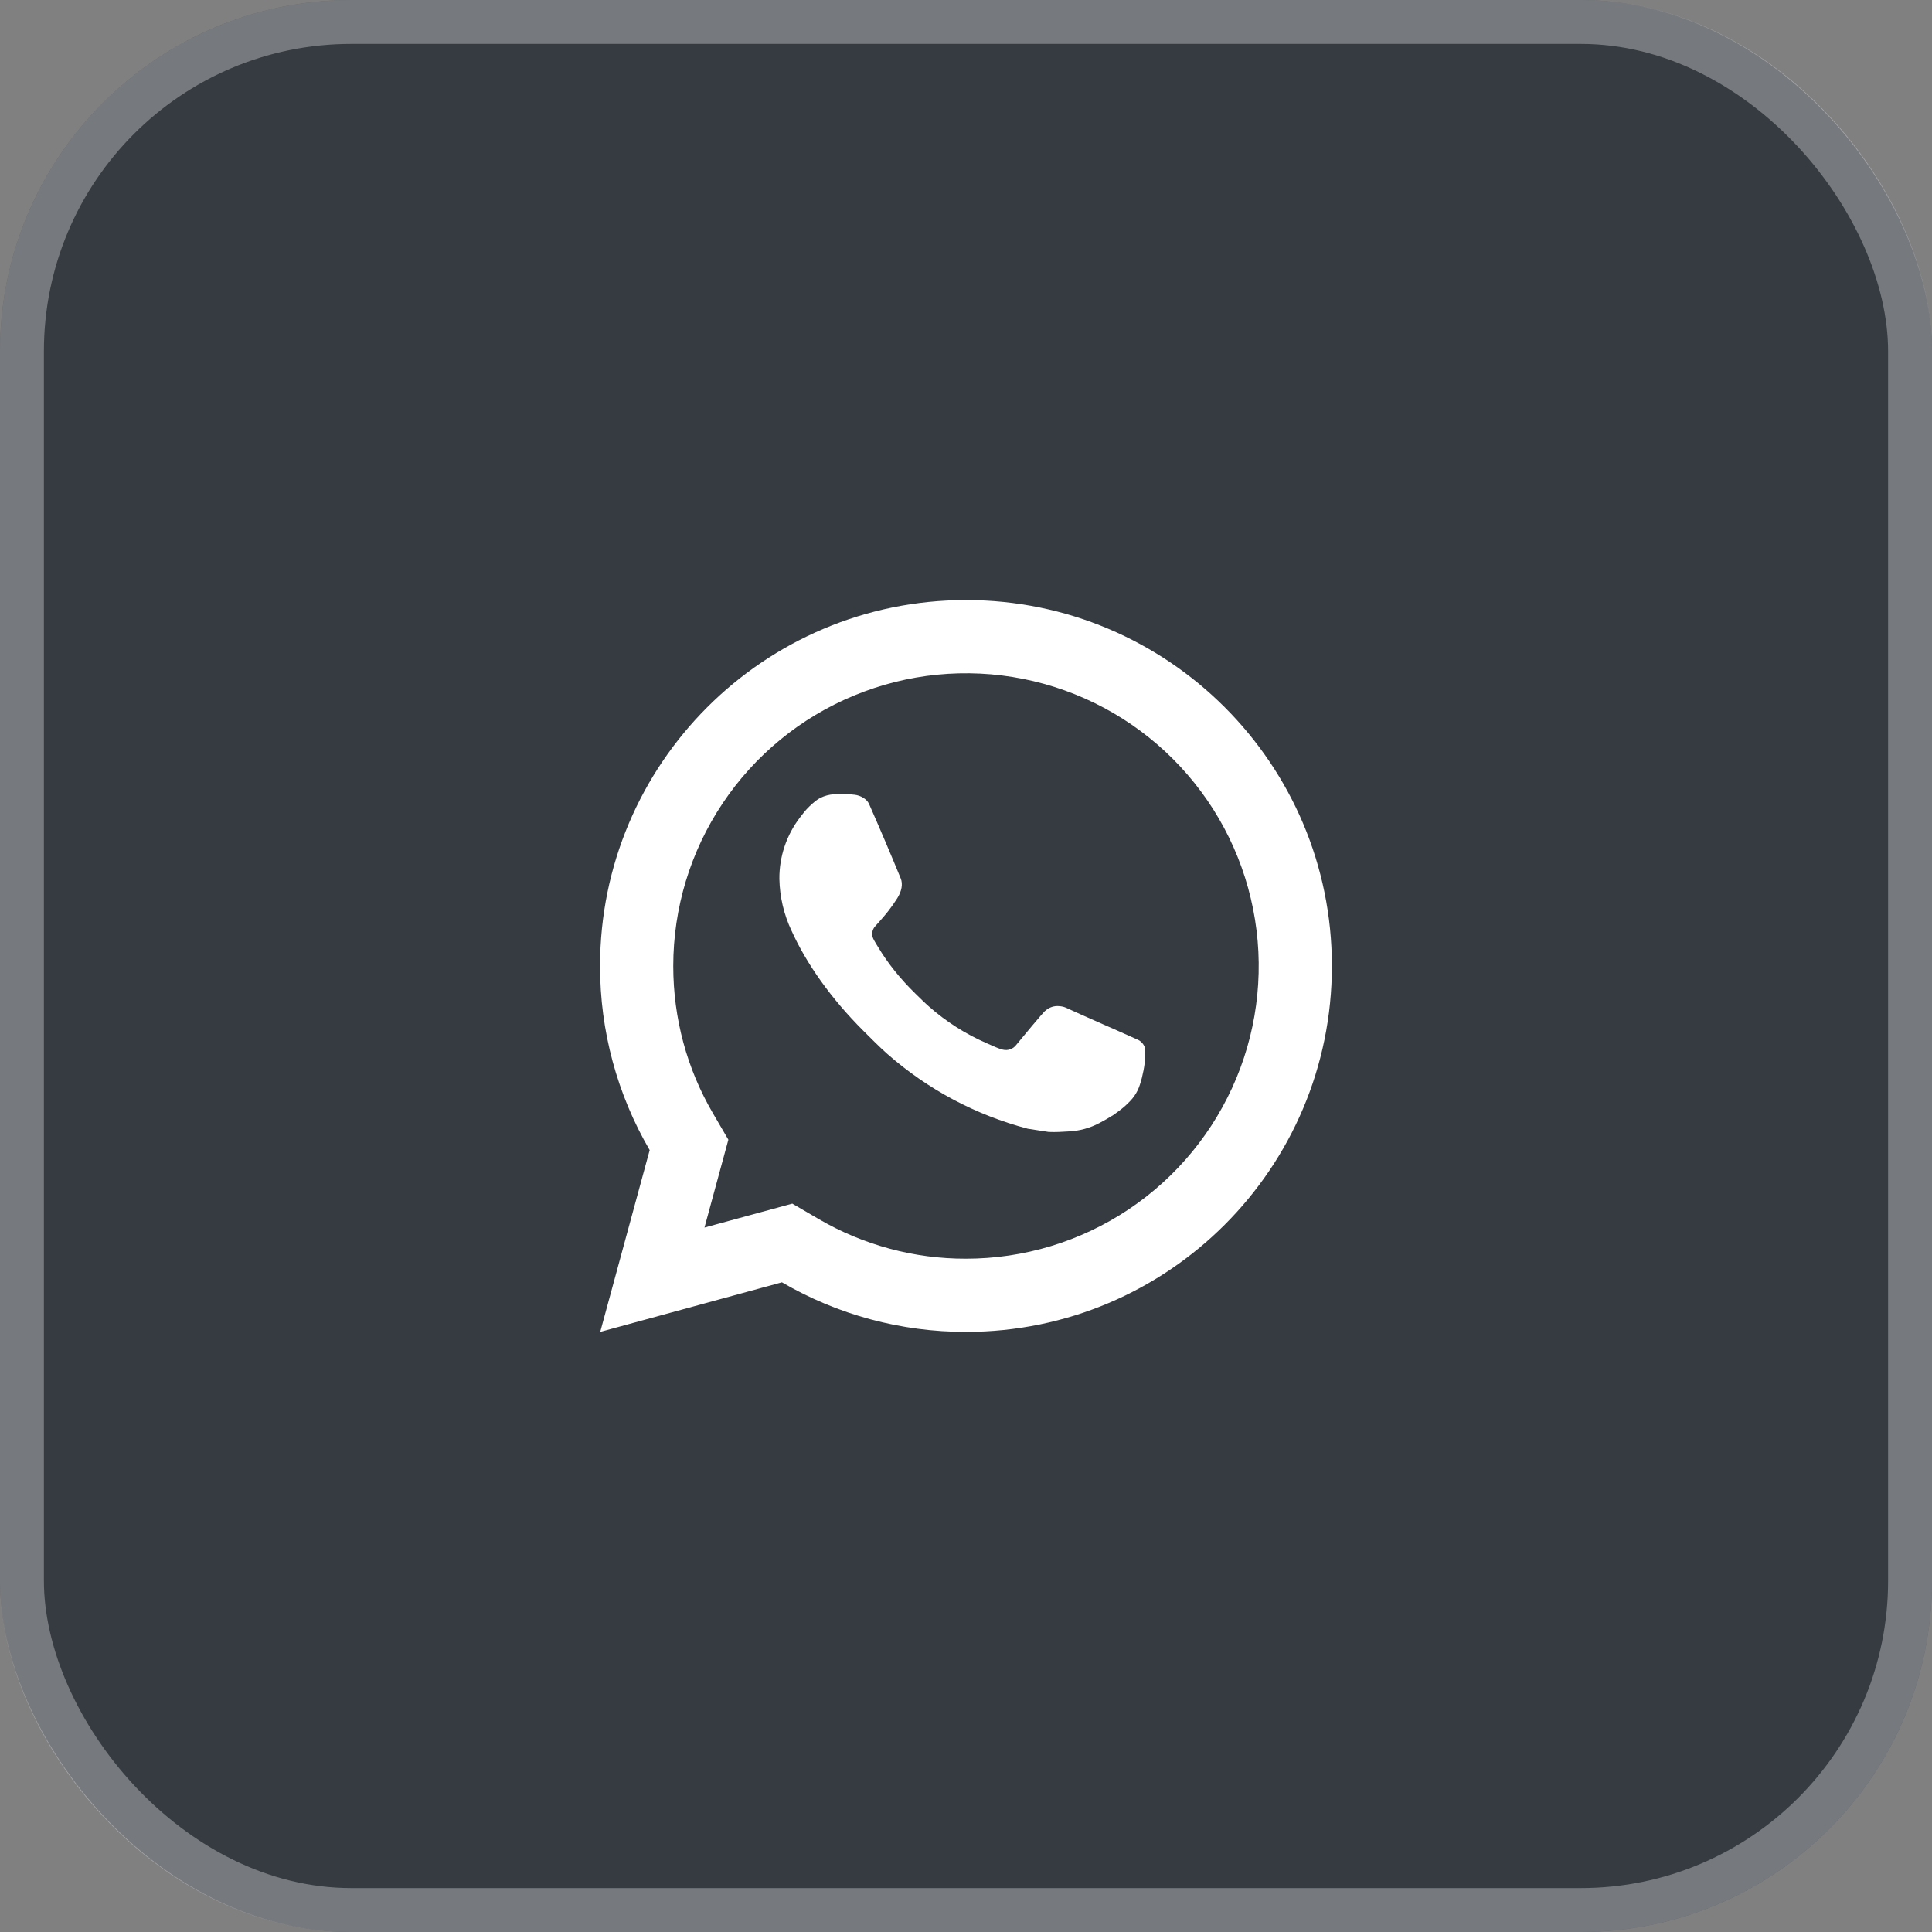 <svg width="44" height="44" viewBox="0 0 44 44" fill="none" xmlns="http://www.w3.org/2000/svg">
<rect x="0" y="0" width="44" height="44" fill="#808080" stroke="none"/>
<rect width="44" height="44" rx="8" fill="#363B41"/>
<rect x="0.5" y="0.5" width="43" height="43" rx="7.5" stroke="white" stroke-opacity="0.32"/>
<g clip-path="url(#clip0_93_188)">
<path d="M18.044 27.412L18.647 27.764C19.665 28.357 20.822 28.669 22 28.666C23.318 28.666 24.607 28.276 25.704 27.543C26.8 26.81 27.654 25.769 28.159 24.551C28.664 23.333 28.796 21.992 28.538 20.699C28.281 19.406 27.646 18.218 26.714 17.286C25.782 16.353 24.594 15.719 23.3 15.461C22.007 15.204 20.667 15.336 19.449 15.841C18.23 16.345 17.189 17.2 16.457 18.296C15.724 19.392 15.333 20.681 15.333 22C15.333 23.197 15.647 24.344 16.236 25.353L16.588 25.956L16.044 27.957L18.044 27.412ZM13.67 30.333L14.796 26.193C14.054 24.921 13.664 23.473 13.666 22C13.666 17.397 17.397 13.666 22 13.666C26.602 13.666 30.333 17.397 30.333 22C30.333 26.602 26.602 30.333 22 30.333C20.527 30.335 19.08 29.946 17.808 29.204L13.67 30.333ZM18.992 18.09C19.104 18.081 19.216 18.081 19.328 18.087C19.373 18.09 19.418 18.095 19.463 18.1C19.596 18.115 19.741 18.196 19.791 18.307C20.039 18.871 20.281 19.438 20.514 20.007C20.566 20.134 20.535 20.297 20.436 20.455C20.369 20.562 20.296 20.665 20.217 20.765C20.123 20.886 19.921 21.107 19.921 21.107C19.921 21.107 19.838 21.206 19.87 21.328C19.881 21.375 19.92 21.442 19.955 21.499L20.004 21.578C20.217 21.934 20.504 22.295 20.854 22.635C20.954 22.732 21.052 22.831 21.157 22.923C21.547 23.267 21.988 23.548 22.465 23.756L22.469 23.758C22.54 23.789 22.576 23.806 22.679 23.85C22.731 23.872 22.784 23.891 22.838 23.905C22.894 23.919 22.953 23.916 23.008 23.897C23.062 23.878 23.11 23.843 23.144 23.797C23.747 23.066 23.802 23.018 23.807 23.018V23.02C23.849 22.981 23.899 22.951 23.953 22.933C24.008 22.915 24.065 22.908 24.122 22.914C24.172 22.917 24.223 22.927 24.27 22.947C24.712 23.15 25.436 23.466 25.436 23.466L25.922 23.683C26.003 23.722 26.077 23.815 26.08 23.904C26.083 23.96 26.088 24.05 26.069 24.215C26.042 24.431 25.977 24.69 25.912 24.826C25.868 24.918 25.809 25.003 25.737 25.077C25.653 25.166 25.561 25.246 25.462 25.317C25.428 25.343 25.393 25.368 25.358 25.392C25.255 25.458 25.148 25.519 25.039 25.576C24.825 25.69 24.587 25.755 24.345 25.767C24.191 25.776 24.037 25.787 23.881 25.779C23.875 25.779 23.408 25.706 23.408 25.706C22.223 25.395 21.128 24.811 20.208 24.002C20.02 23.836 19.846 23.657 19.667 23.48C18.926 22.742 18.366 21.947 18.026 21.195C17.852 20.826 17.758 20.424 17.75 20.017C17.746 19.511 17.912 19.018 18.22 18.616C18.281 18.538 18.338 18.456 18.437 18.362C18.543 18.262 18.61 18.209 18.682 18.172C18.779 18.124 18.884 18.096 18.991 18.089L18.992 18.09Z" fill="white"/>
</g>
<defs>
<clipPath id="clip0_93_188">
<rect x="12" y="12" width="20" height="20" fill="white"/>
</clipPath>
</defs>
</svg>
